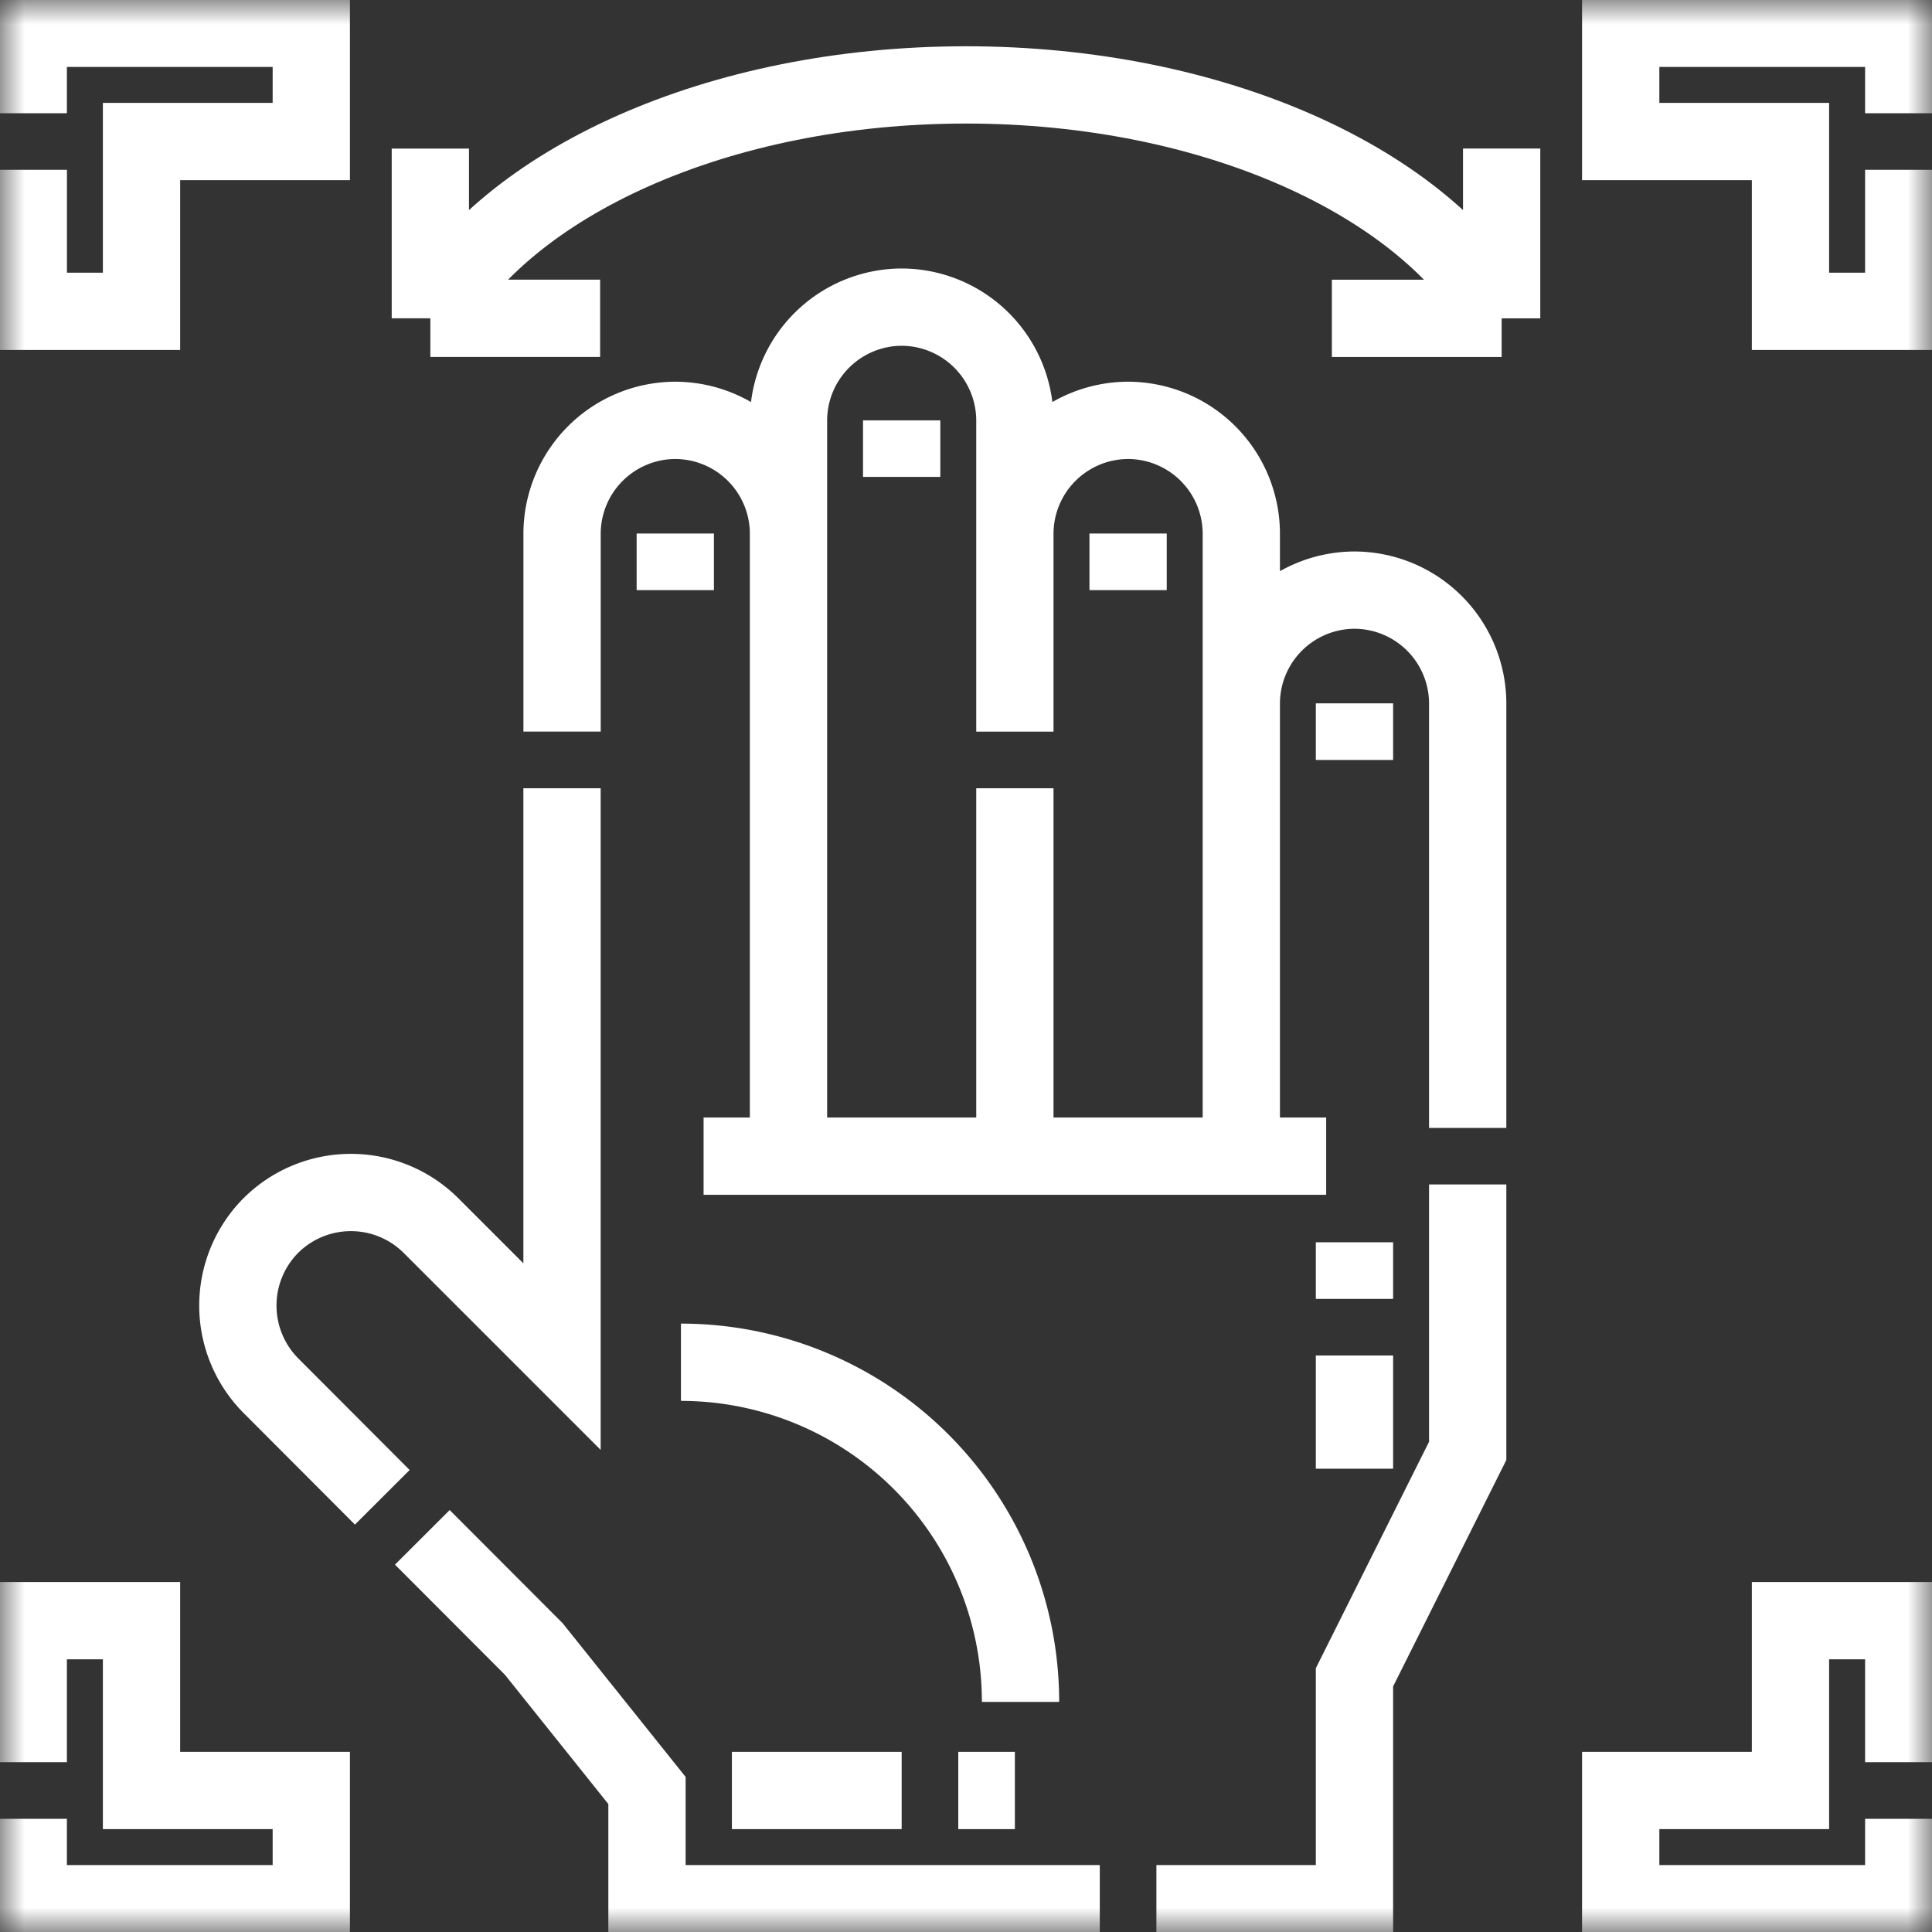 <svg xmlns="http://www.w3.org/2000/svg" width="40" height="40" fill="none" viewBox="0 0 40 40"><rect x="0" y="0" width="40" height="40" fill="#333333" stroke="none"/><mask id="a" width="40" height="40" x="0" y="0" maskUnits="userSpaceOnUse" style="mask-type:luminance"><path fill="#fff" d="M0 0h40v40H0V0Z"></path></mask><g mask="url(#a)"><path stroke="#fff" stroke-miterlimit="22.926" stroke-width="1.6" d="M21.012 16.32v7.617m4.688-9.375v-3.516a2.35 2.35 0 0 0-2.344-2.343 2.35 2.35 0 0 0-2.344 2.343m4.688 3.516v9.375m0-9.375a2.35 2.35 0 0 1 2.343-2.344 2.35 2.35 0 0 1 2.344 2.344v8.79m-9.375-12.306v4.102m0-4.102V8.703a2.35 2.35 0 0 0-2.344-2.344 2.35 2.35 0 0 0-2.343 2.344v15.234m-4.688-8.79v-4.1a2.35 2.35 0 0 1 2.344-2.344 2.35 2.35 0 0 1 2.344 2.343M7.915 31l-2.307-2.312a2.352 2.352 0 0 1 0-3.315 2.35 2.35 0 0 1 3.314 0l2.714 2.714V16.32M22.77 39.414h-9.375V37.07l-2.344-2.93-2.307-2.311m21.643-7.306v5.516l-2.344 4.688v4.687h-4.101m-9.375-15.477h12.89m-13.359 4.267a7.031 7.031 0 0 1 7.031 7.032"></path><path stroke="#fff" stroke-miterlimit="22.926" stroke-width="1.6" d="M12.425 6.59H8.91m0 0V3.076m0 3.516C10.487 3.779 14.857 1.758 20 1.758s9.513 2.021 11.09 4.833m-3.515 0h3.515m0 0V3.075M.586 3.516v2.93H2.93V2.93h3.515V.586H.585v1.758m0 34.14v-2.93H2.93v3.516h3.515v2.344H.585v-1.758m38.83-1.172v-2.93H37.07v3.516h-3.515v2.344h5.86v-1.758m0-34.14v2.93H37.07V2.93h-3.515V.586h5.86v1.758"></path><path stroke="#fff" stroke-miterlimit="2.613" stroke-width="1.6" d="M28.043 30.408v-2.344m0-12.33v-1.172m-4.687-2.344v-1.172m-4.688-1.172V8.703m-4.687 3.515v-1.172m14.062 15.846V25.72m-12.89 11.35h3.515m1.172 0h1.172"></path></g></svg>